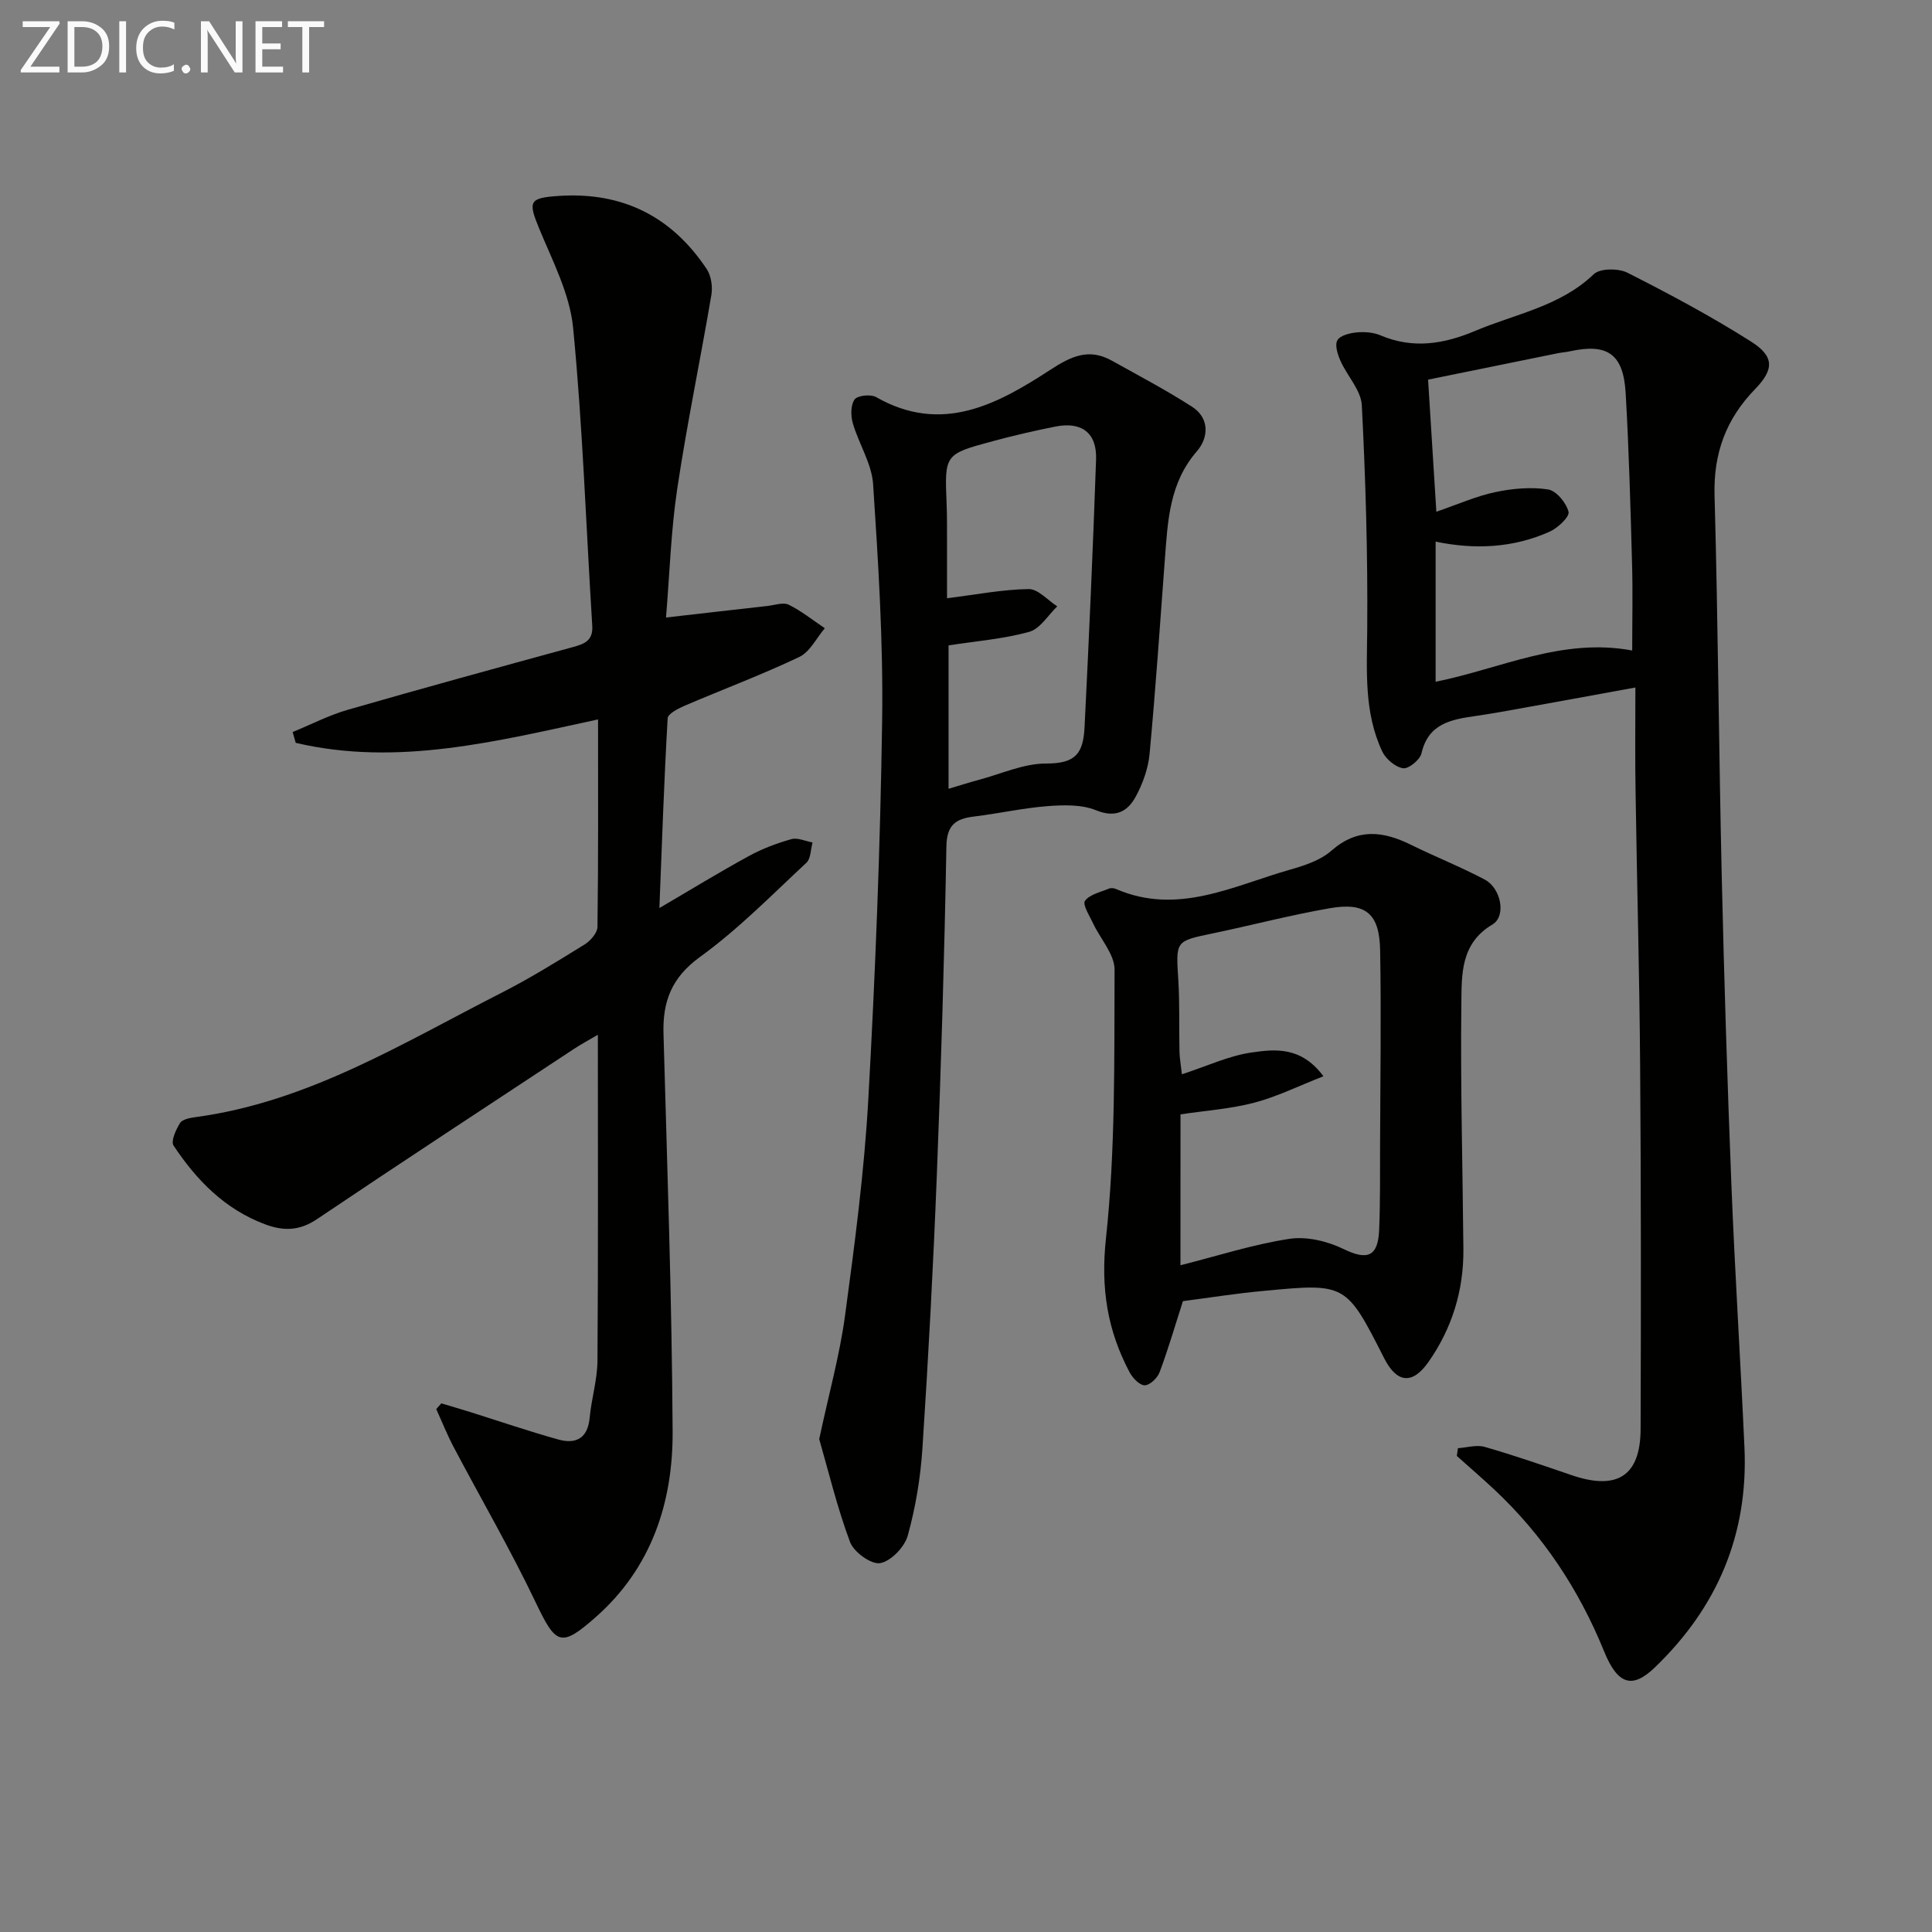 <svg enable-background="new 0 0 400 400" viewBox="0 0 400 400" xmlns="http://www.w3.org/2000/svg"><rect x="0" y="0" width="400" height="400" fill="#808080" stroke="none"/><path d="m136.52 188c6.58-3.85 12.48-7.47 18.55-10.78 2.74-1.5 5.75-2.63 8.76-3.48 1.3-.37 2.93.42 4.4.68-.4 1.43-.35 3.35-1.28 4.21-7.18 6.68-14.11 13.77-22.02 19.49-5.89 4.27-7.75 9.2-7.56 15.9.76 27.44 1.74 54.89 1.89 82.34.08 14.72-4.39 28.27-15.89 38.42-7.32 6.46-8.28 5.72-12.5-3.1-5.21-10.91-11.31-21.4-16.96-32.11-1.34-2.54-2.4-5.22-3.59-7.83.35-.4.7-.79 1.05-1.19 1.92.58 3.85 1.13 5.76 1.73 6.15 1.93 12.25 4.02 18.45 5.75 3.61 1.01 6.1-.19 6.5-4.48.37-3.96 1.59-7.88 1.62-11.82.16-22.15.08-44.3.08-67.49-2.01 1.18-3.5 1.97-4.89 2.89-17.79 11.73-35.61 23.4-53.29 35.3-3.62 2.43-6.92 2.47-10.72 1.05-8.34-3.12-14.2-9.14-18.95-16.31-.6-.91.5-3.3 1.35-4.66.49-.78 2.05-1.06 3.18-1.22 23.32-3.12 42.96-15.35 63.33-25.72 5.92-3.01 11.59-6.53 17.25-10.03 1.21-.75 2.64-2.39 2.66-3.63.19-14.14.12-28.29.12-42.96-20.95 4.51-41.49 9.79-62.59 4.85-.21-.75-.42-1.49-.64-2.24 3.79-1.55 7.48-3.47 11.39-4.6 15.47-4.46 31-8.71 46.53-12.96 2.44-.67 4.31-1.3 4.11-4.47-1.29-20.55-1.97-41.16-3.96-61.64-.68-7.03-4.26-13.86-7.03-20.57-2.34-5.68-2.09-6.35 4.13-6.76 13.16-.86 23.32 4.28 30.56 15.15.93 1.4 1.25 3.66.96 5.37-2.27 13.4-5.06 26.71-7.07 40.15-1.3 8.67-1.56 17.49-2.32 26.62 7.35-.84 14.18-1.63 21.01-2.39 1.48-.17 3.24-.82 4.39-.26 2.65 1.3 5 3.21 7.48 4.87-1.74 2.03-3.08 4.9-5.29 5.95-7.76 3.69-15.84 6.71-23.75 10.1-1.34.58-3.45 1.66-3.5 2.61-.74 12.86-1.18 25.74-1.71 39.27z" fill="#010100"/><path d="m338.59 142.34c-8.4 1.53-15.38 2.82-22.36 4.07-3.59.65-7.18 1.32-10.8 1.84-5.02.72-9.72 1.56-11.13 7.73-.31 1.33-2.68 3.26-3.81 3.08-1.61-.25-3.57-1.91-4.31-3.47-3.81-8.08-3.18-16.72-3.11-25.41.12-15.42-.33-30.86-1.12-46.26-.16-3.13-3.02-6.07-4.41-9.19-.59-1.32-1.22-3.28-.65-4.28.58-1.01 2.58-1.49 4.02-1.63 1.61-.15 3.44-.01 4.91.61 6.75 2.87 13.16 1.8 19.64-.94 8.34-3.52 17.55-5.05 24.51-11.72 1.31-1.25 5.13-1.25 7.01-.29 8.71 4.41 17.35 9.03 25.59 14.26 4.79 3.04 4.76 5.75.82 9.8-6.04 6.21-8.66 13.33-8.41 22.09.73 26.29.88 52.6 1.49 78.89.49 21.28 1.16 42.57 2 63.84.72 18.1 1.88 36.19 2.7 54.29.82 18.02-5.6 33.13-18.57 45.59-4.58 4.4-7.63 3.7-10.49-3.35-5.23-12.85-12.68-24.1-22.81-33.57-2.51-2.34-5.12-4.59-7.68-6.88.08-.54.15-1.07.23-1.61 1.85-.12 3.85-.75 5.53-.27 6.06 1.74 12.02 3.81 17.99 5.85 9.44 3.23 14.26.19 14.3-9.52.09-25.15.09-50.31-.1-75.46-.14-18.81-.66-37.61-.94-56.42-.13-6.78-.04-13.57-.04-21.67zm-.66-7.66c0-6 .14-11.98-.03-17.96-.33-11.81-.64-23.62-1.33-35.41-.48-8.05-3.79-10.27-11.52-8.58-.81.18-1.64.23-2.46.39-9.01 1.83-18.02 3.67-26.92 5.48.57 9.14 1.11 17.7 1.71 27.35 4.45-1.53 8.23-3.22 12.19-4.06 3.55-.75 7.38-1.1 10.93-.56 1.71.26 3.79 2.78 4.25 4.64.25 1.02-2.24 3.37-3.94 4.12-7.46 3.32-15.33 3.76-23.58 2.05v29.01c13.45-2.7 26.17-9.19 40.7-6.47z" fill="#010100"/><path d="m169.61 297.95c2.01-9.43 4.25-17.43 5.35-25.59 2-14.8 3.96-29.65 4.8-44.54 1.47-26.22 2.5-52.49 2.88-78.75.23-16.26-.8-32.56-1.87-48.8-.28-4.28-2.96-8.36-4.2-12.63-.45-1.54-.47-3.78.37-4.94.61-.84 3.34-1.12 4.46-.48 13.59 7.76 25.11 1.48 36.08-5.67 4.38-2.85 8-4.5 12.69-1.89 5.59 3.11 11.26 6.1 16.63 9.55 3.7 2.38 3.41 6.45 1.01 9.21-5.73 6.59-6.04 14.48-6.64 22.42-1 13.41-1.91 26.83-3.16 40.22-.28 3.04-1.41 6.19-2.88 8.89-1.68 3.07-4.15 4.46-8.22 2.8-2.97-1.21-6.69-1.1-10.02-.85-5.11.4-10.17 1.54-15.27 2.16-3.78.46-5.6 1.75-5.68 6.19-.41 22.78-1.1 45.56-1.99 68.33-.74 18.77-1.74 37.53-2.97 56.27-.4 6.09-1.41 12.22-3.04 18.09-.65 2.36-3.48 5.29-5.71 5.69-1.84.33-5.45-2.28-6.23-4.35-2.69-7.2-4.49-14.75-6.39-21.33zm26.78-134.64c2.48-.74 4.35-1.34 6.23-1.84 4.64-1.23 9.3-3.4 13.95-3.39 6.12.01 7.71-2.04 7.98-7.61.92-18.44 1.74-36.89 2.38-55.35.19-5.49-2.98-7.88-8.38-6.81-4.39.87-8.75 1.88-13.07 3.05-9.95 2.68-9.92 2.73-9.49 13.05.1 2.5.07 5 .08 7.5.01 4.25 0 8.5 0 11.95 6.04-.75 11.46-1.82 16.9-1.9 1.96-.03 3.95 2.32 5.92 3.58-1.91 1.83-3.54 4.65-5.79 5.27-5.32 1.48-10.93 1.91-16.71 2.81z" fill="#010100"/><path d="m244.91 269.39c-1.7 5.3-3.09 10.08-4.83 14.72-.44 1.19-2.01 2.69-3.07 2.7-1.05.01-2.49-1.48-3.12-2.66-4.62-8.68-6.02-17.44-4.92-27.69 1.99-18.42 1.71-37.1 1.79-55.68.01-3.21-2.96-6.41-4.47-9.65-.72-1.54-2.2-3.86-1.66-4.61.96-1.34 3.19-1.8 4.93-2.53.42-.18 1.05-.13 1.48.06 12.78 5.54 24.29-.65 36.06-4 3-.85 6.28-1.93 8.55-3.92 5.38-4.73 10.67-4.08 16.44-1.24 5.06 2.49 10.33 4.58 15.32 7.22 3.38 1.79 4.49 7.58 1.58 9.3-6.61 3.91-6.36 10.35-6.43 16.25-.21 16.98.27 33.96.42 50.94.08 8.56-2.35 16.43-7.25 23.41-3.32 4.72-6.54 4.33-9.13-.76-7.91-15.56-7.91-15.61-25.01-13.98-5.6.51-11.17 1.4-16.68 2.12zm-.51-7.43c7.82-1.98 15.08-4.33 22.54-5.47 3.58-.55 7.87.48 11.21 2.1 4.89 2.38 7.16 1.67 7.39-3.96.24-5.82.17-11.65.19-17.48.04-13.48.26-26.97.01-40.45-.14-7.59-3.02-9.95-10.42-8.66-8.14 1.41-16.15 3.52-24.24 5.21-7.74 1.61-7.63 1.53-7.13 9.55.31 4.98.14 9.99.25 14.98.03 1.26.26 2.51.5 4.64 5.17-1.68 9.71-3.84 14.47-4.52 4.79-.68 10.21-1.31 14.83 4.93-5.28 2.07-9.67 4.25-14.32 5.47-4.89 1.28-10.02 1.63-15.27 2.42-.01 10.29-.01 20.57-.01 31.24z" fill="#010100"/><g fill="#fafafa"><path d="m12.4 4.8-6.1 9h6v1.2h-8v-.5l6.1-8.9h-5.7v-1.2h7.6v.4z"/><path d="m14 15v-10.6h3c1.6 0 2.9.5 4 1.4s1.6 2.2 1.6 3.8-.5 3-1.6 3.9-2.4 1.5-4 1.5zm1.4-9.4v8.2h1.6c1.3 0 2.4-.4 3.1-1.1s1.1-1.8 1.1-3.1-.4-2.3-1.2-3-1.8-1-3.1-1z"/><path d="m26.1 4.4v10.6h-1.4v-10.6z"/><path d="m36.1 14.6c-.8.4-1.8.6-2.9.6-1.5 0-2.7-.5-3.6-1.4s-1.4-2.2-1.4-3.8c0-1.7.5-3.1 1.5-4.1s2.3-1.6 3.9-1.6c1 0 1.8.1 2.5.4v1.4c-.8-.4-1.6-.6-2.5-.6-1.2 0-2.1.4-2.9 1.2s-1.1 1.8-1.1 3.2c0 1.3.3 2.3 1 3s1.6 1.1 2.7 1.1c1 0 2-.2 2.7-.7v1.3z"/><path d="m37.6 14.3c0-.2.1-.5.3-.6s.4-.3.6-.3c.3 0 .5.1.6.3s.3.4.3.6-.1.4-.3.6-.4.3-.6.3c-.3 0-.5-.1-.6-.3s-.3-.4-.3-.6z"/><path d="m50.2 15h-1.6l-5.3-8.2c-.2-.2-.3-.5-.4-.7 0 .2.1.7.1 1.5v7.4h-1.4v-10.6h1.7l5.2 8.1c.2.4.4.6.4.7 0-.3-.1-.8-.1-1.5v-7.3h1.4z"/><path d="m58.6 15h-5.7v-10.6h5.5v1.2h-4.1v3.4h3.8v1.2h-3.8v3.6h4.3z"/><path d="m67.1 5.6h-3.1v9.4h-1.4v-9.4h-3v-1.2h7.5z"/></g></svg>